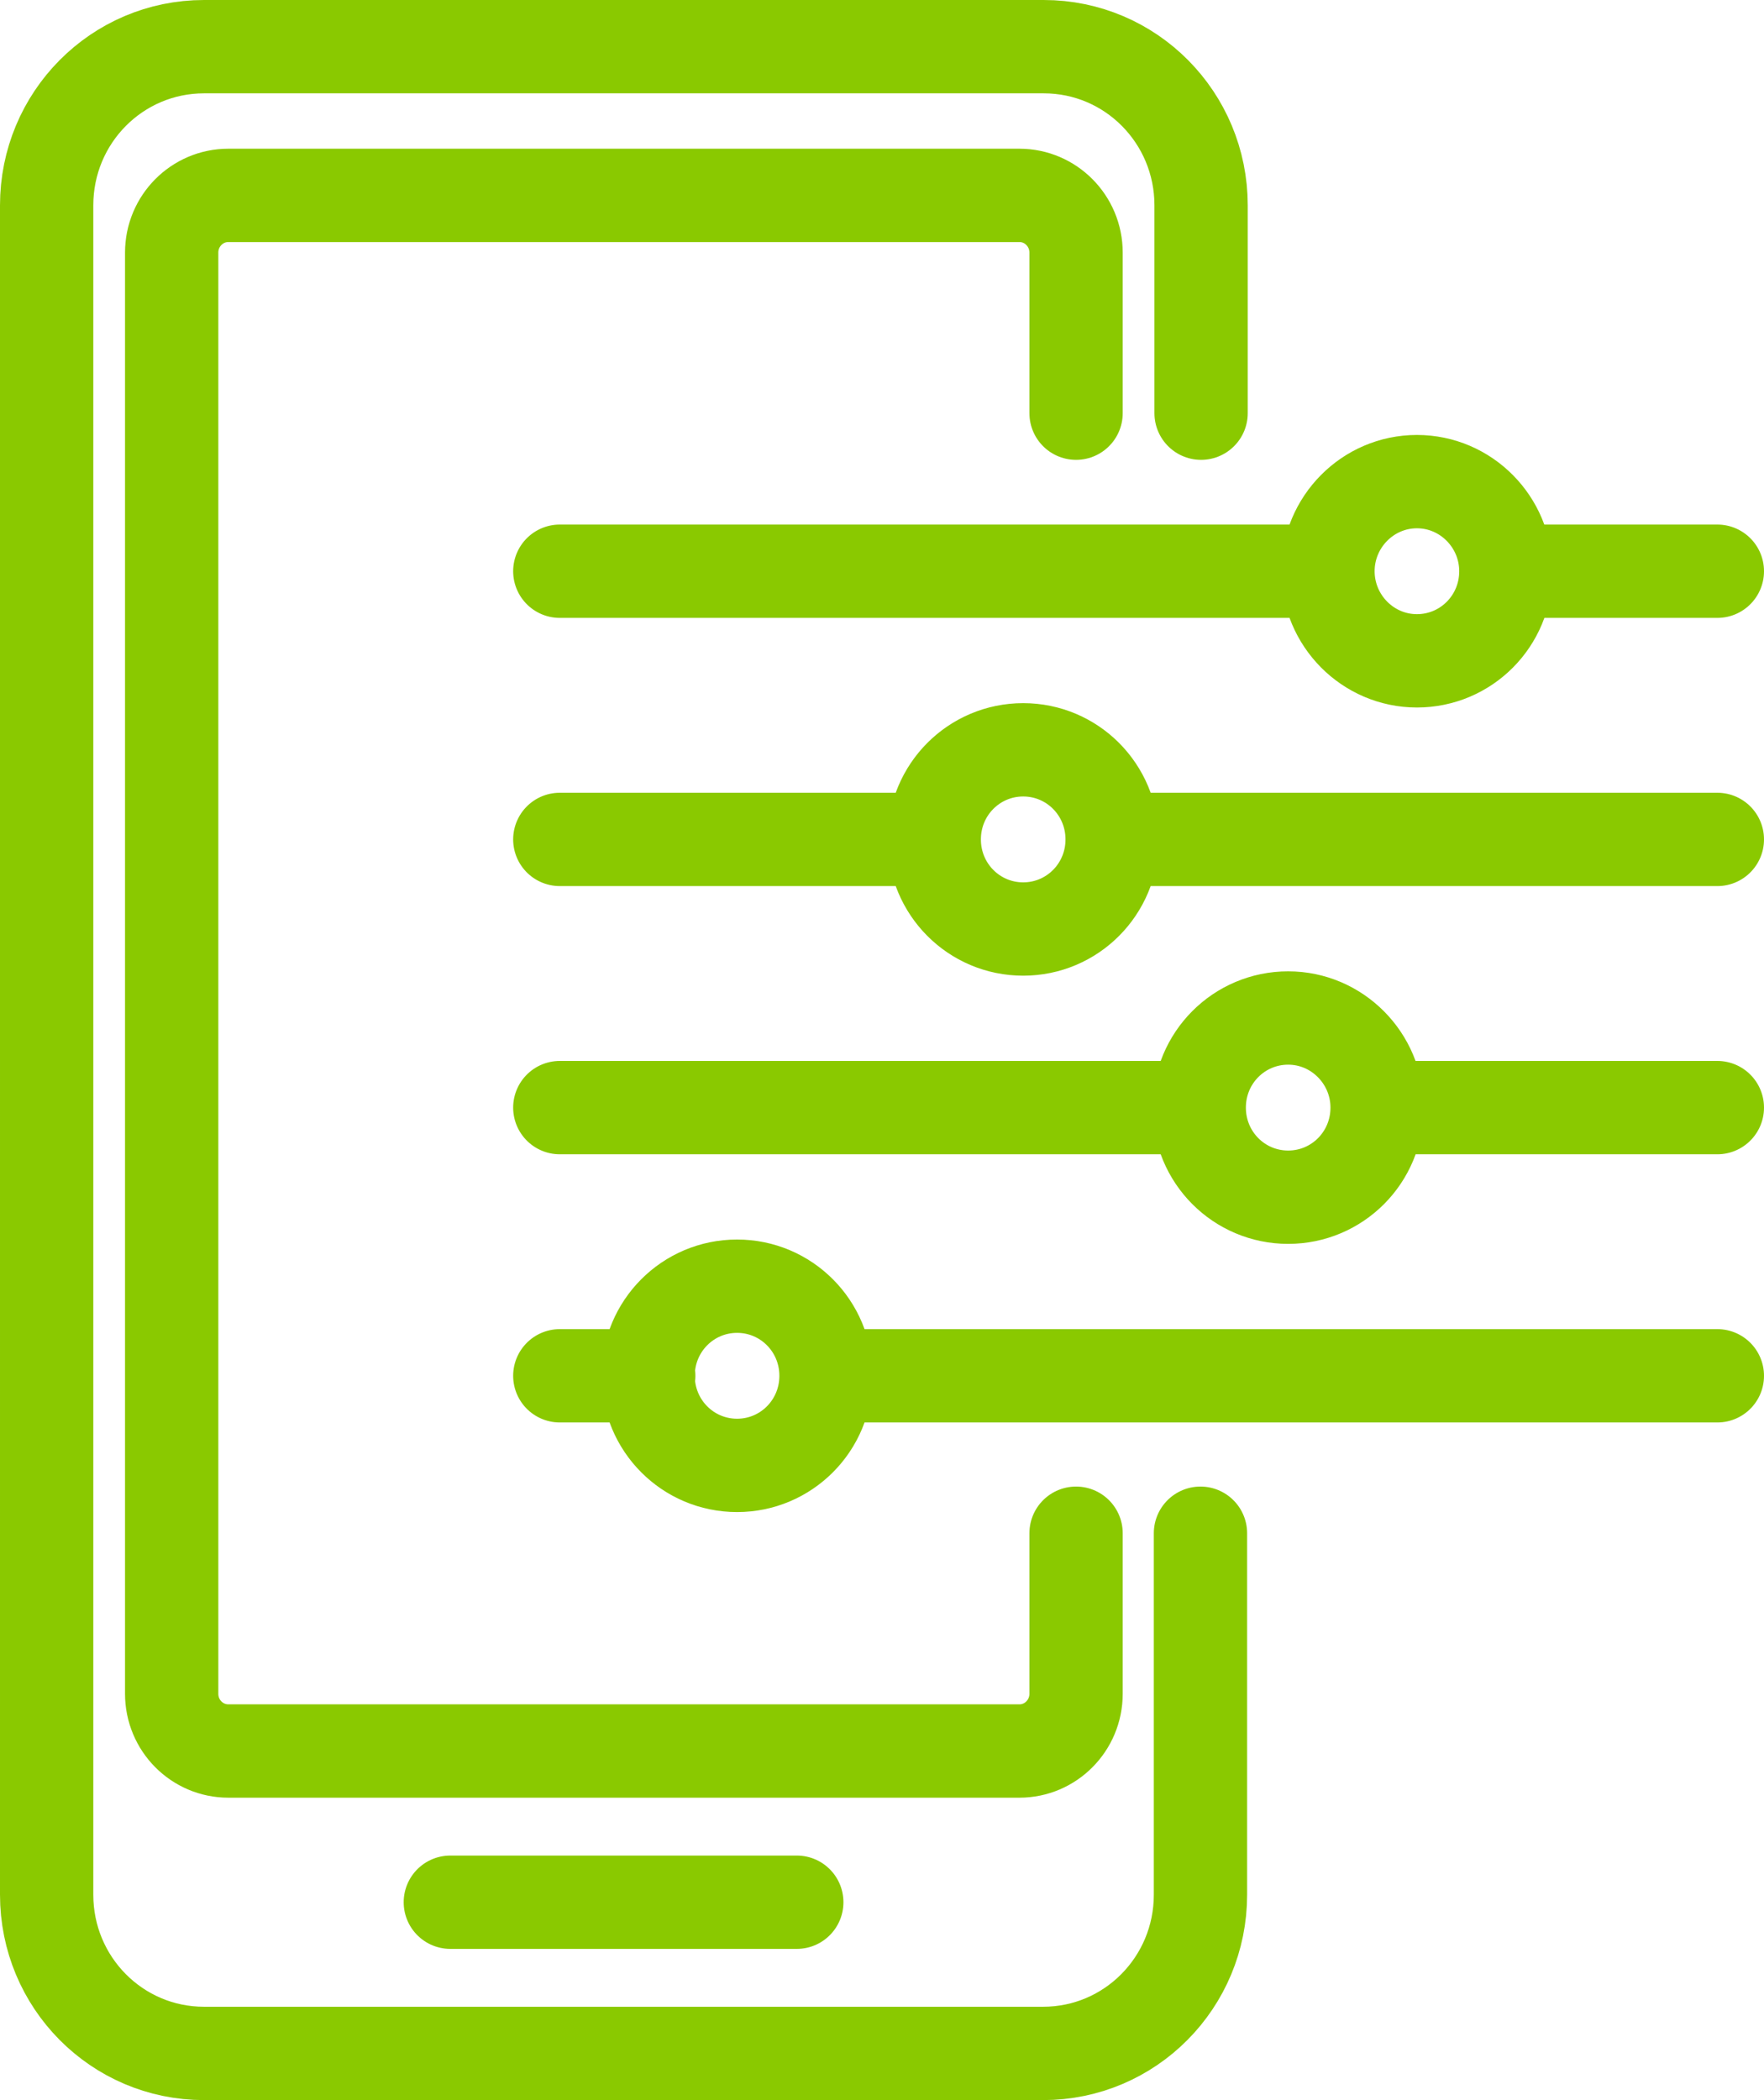 <?xml version="1.0" encoding="UTF-8"?>
<svg xmlns="http://www.w3.org/2000/svg" xmlns:xlink="http://www.w3.org/1999/xlink" id="Layer_1" viewBox="0 0 28.36 33.75">
  <defs>
    <style>.cls-1{stroke-width:0px;}.cls-1,.cls-2{fill:none;}.cls-2{stroke:#8ac900;stroke-linecap:round;stroke-linejoin:round;stroke-width:1.5px;}.cls-3{clip-path:url(#clippath);}</style>
    <clipPath id="clippath">
      <rect class="cls-1" y="0" width="28.36" height="33.75"></rect>
    </clipPath>
  </defs>
  <g class="cls-3">
    <path class="cls-2" d="M13.28,22.11c0,.8-.64,1.44-1.43,1.44s-1.43-.64-1.43-1.44.64-1.44,1.43-1.44,1.43.64,1.43,1.44ZM10.43,22.11h-1.43M27.61,22.11h-14.32M22.14,17.8c0,.8-.64,1.44-1.43,1.44s-1.43-.64-1.43-1.44.64-1.44,1.43-1.44,1.43.65,1.43,1.44ZM19.28,17.8h-10.28M27.61,17.8h-5.47M17.88,13.49c0,.8-.64,1.44-1.43,1.44s-1.43-.64-1.43-1.44.64-1.44,1.43-1.44,1.43.64,1.43,1.44ZM15.02,13.49h-6.02M27.61,13.49h-9.73M24.21,9.18c0,.8-.64,1.44-1.43,1.44s-1.43-.65-1.43-1.44.64-1.44,1.43-1.44,1.43.65,1.43,1.44ZM21.35,9.18h-12.35M27.61,9.18h-3.4M12.81,30.57h-5.57M17.3,24.64v2.58c0,.51-.41.92-.91.92H3.67c-.5,0-.91-.41-.91-.92V4.06c0-.51.41-.92.91-.92h12.72c.5,0,.91.41.91.92v2.58M19.3,24.64v5.81c0,1.41-1.13,2.55-2.53,2.55H3.28c-1.4,0-2.53-1.14-2.53-2.55V3.3C.75,1.89,1.88.75,3.28.75h13.5c1.4,0,2.53,1.14,2.53,2.55v3.34"></path>
  </g>
</svg>
